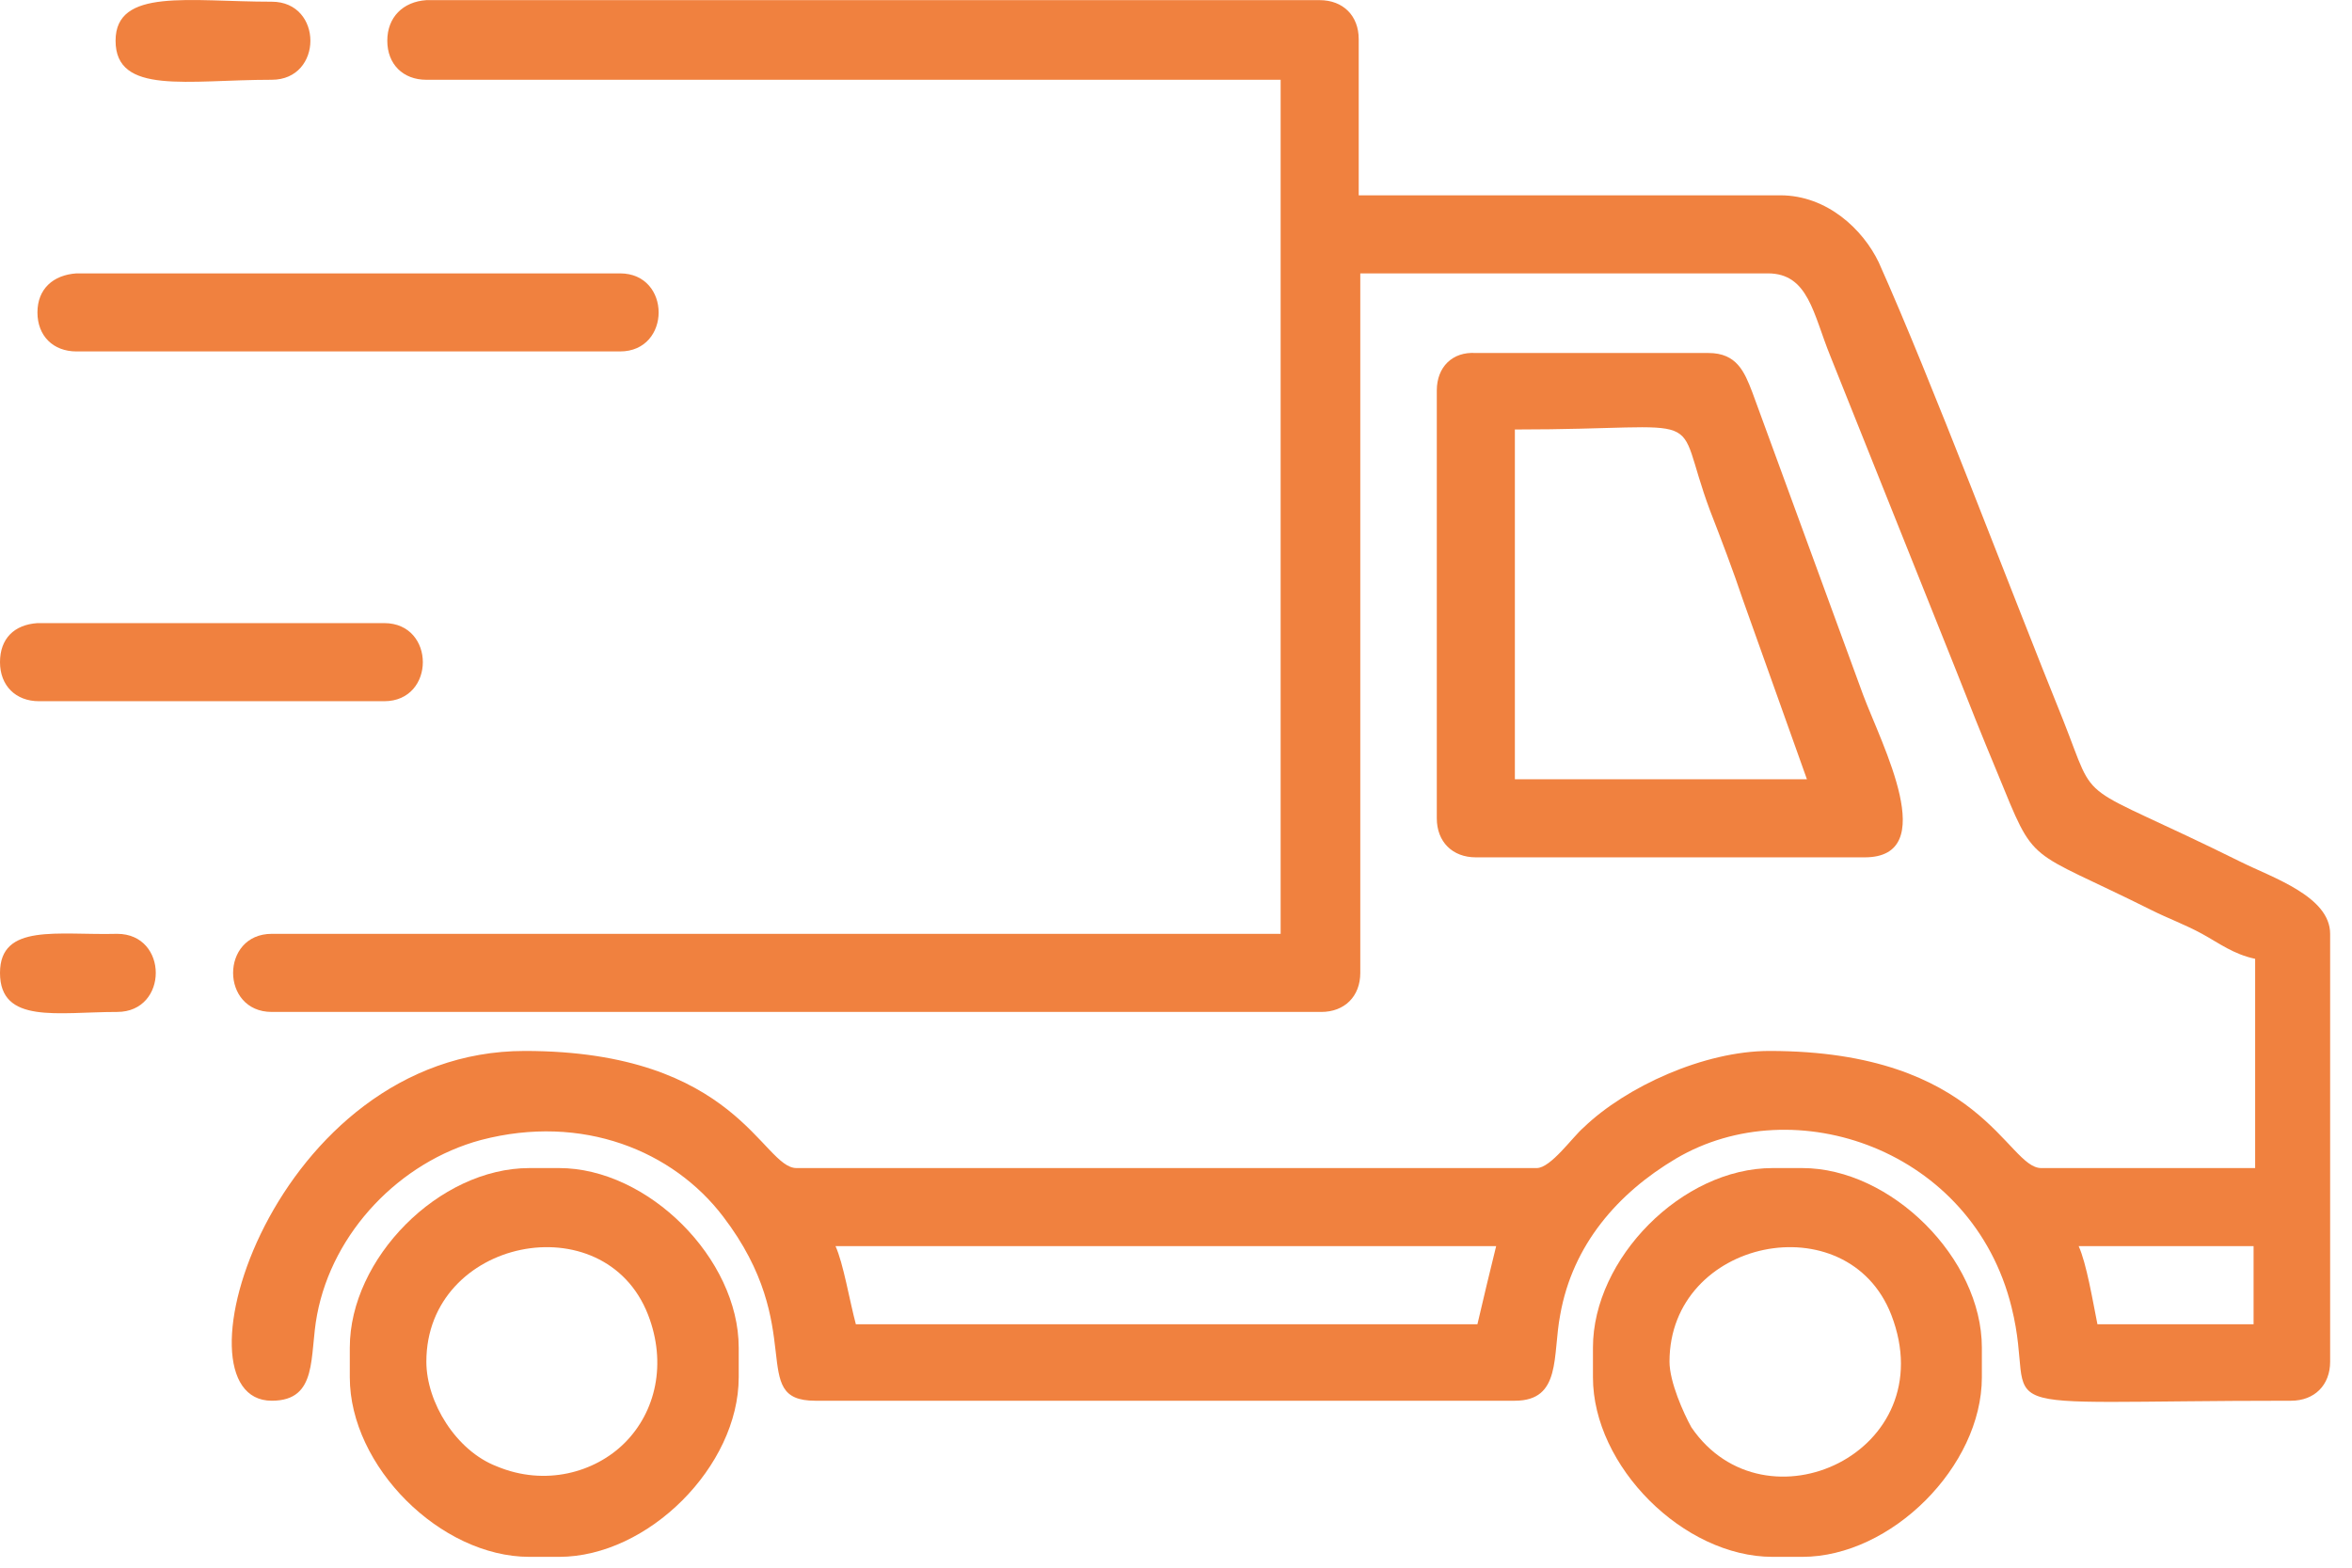 <?xml version="1.0" encoding="UTF-8"?>
<svg xmlns="http://www.w3.org/2000/svg" width="51" height="34" viewBox="0 0 51 34" fill="none">
  <g id="Ð¡Ð»Ð¾Ð¹_x0020_1">
    <g id="_1802526856256">
      <path id="Vector" fill-rule="evenodd" clip-rule="evenodd" d="M45.073 27.026H48.866V28.72H45.48C45.378 28.212 45.243 27.399 45.073 27.026ZM18.117 27.026H32.442C32.307 27.568 32.171 28.144 32.036 28.72H18.558C18.422 28.212 18.287 27.399 18.117 27.026ZM8.398 0.883C8.398 1.391 8.737 1.73 9.245 1.73H27.769V20.253H5.893C4.775 20.253 4.775 21.947 5.893 21.947H28.649C29.157 21.947 29.496 21.608 29.496 21.1V5.929H38.334C39.215 5.929 39.316 6.809 39.689 7.724L42.398 14.497C42.703 15.275 42.974 15.953 43.312 16.765C44.159 18.831 43.888 18.357 46.665 19.745C47.004 19.915 47.376 20.05 47.749 20.253C48.121 20.457 48.426 20.694 48.9 20.795V25.333H44.261C43.516 25.333 42.974 22.793 38.368 22.793C36.946 22.793 35.253 23.572 34.339 24.453C34.101 24.656 33.627 25.333 33.322 25.333H17.271C16.526 25.333 15.984 22.793 11.379 22.793C5.926 22.793 3.624 30.379 5.893 30.379C6.908 30.379 6.705 29.397 6.875 28.516C7.213 26.721 8.669 25.198 10.43 24.724C12.632 24.148 14.596 24.961 15.679 26.383C17.542 28.821 16.187 30.379 17.677 30.379H32.848C33.864 30.379 33.661 29.397 33.831 28.516C34.101 26.992 35.084 25.875 36.337 25.13C38.91 23.606 42.771 24.927 43.617 28.347C44.227 30.785 42.5 30.379 49.679 30.379C50.187 30.379 50.526 30.04 50.526 29.532V20.253C50.526 19.441 49.273 19.034 48.595 18.696C44.904 16.867 45.514 17.578 44.735 15.614C43.583 12.77 41.89 8.266 40.739 5.692C40.4 4.981 39.621 4.236 38.605 4.236H29.462V0.849C29.462 0.341 29.123 0.003 28.615 0.003H9.245C8.737 0.037 8.398 0.375 8.398 0.883Z" fill="#F0813F"></path>
      <path id="Vector_2" fill-rule="evenodd" clip-rule="evenodd" d="M32.848 9.315C37.25 9.315 36.234 8.807 37.081 11.076C37.318 11.686 37.589 12.397 37.792 13.007L39.181 16.901H32.848V9.315ZM31.155 8.469V17.747C31.155 18.256 31.493 18.594 32.001 18.594H40.434C42.093 18.594 40.806 16.156 40.4 15.072L37.995 8.503C37.826 8.062 37.657 7.656 37.047 7.656H32.001C31.493 7.622 31.155 7.961 31.155 8.469Z" fill="#F0813F"></path>
      <path id="Vector_3" fill-rule="evenodd" clip-rule="evenodd" d="M9.245 29.532C9.245 26.857 13.105 26.078 14.053 28.516C14.46 29.566 14.223 30.616 13.546 31.293C12.902 31.937 11.819 32.241 10.769 31.801C9.888 31.462 9.245 30.413 9.245 29.532ZM7.585 29.227V29.871C7.585 31.801 9.55 33.765 11.48 33.765H12.123C14.053 33.765 16.018 31.801 16.018 29.871V29.227C16.018 27.297 14.053 25.333 12.123 25.333H11.48C9.516 25.333 7.585 27.297 7.585 29.227Z" fill="#F0813F"></path>
      <path id="Vector_4" fill-rule="evenodd" clip-rule="evenodd" d="M36.201 29.532C36.201 26.857 40.061 26.078 41.01 28.516C42.161 31.496 38.267 33.291 36.675 30.955C36.506 30.65 36.201 29.973 36.201 29.532ZM34.541 29.227V29.871C34.541 31.801 36.506 33.765 38.436 33.765H39.079C41.01 33.765 42.974 31.801 42.974 29.871V29.227C42.974 27.297 41.01 25.333 39.079 25.333H38.436C36.472 25.333 34.541 27.297 34.541 29.227Z" fill="#F0813F"></path>
      <path id="Vector_5" fill-rule="evenodd" clip-rule="evenodd" d="M0.812 6.776C0.812 7.284 1.151 7.622 1.659 7.622H13.444C14.561 7.622 14.561 5.929 13.444 5.929H1.659C1.151 5.963 0.812 6.268 0.812 6.776Z" fill="#F0813F"></path>
      <path id="Vector_6" fill-rule="evenodd" clip-rule="evenodd" d="M0 14.361C0 14.869 0.339 15.208 0.847 15.208H8.331C9.448 15.208 9.448 13.514 8.331 13.514H0.813C0.305 13.548 0 13.853 0 14.361Z" fill="#F0813F"></path>
      <path id="Vector_7" fill-rule="evenodd" clip-rule="evenodd" d="M2.506 0.883C2.506 2.068 4.064 1.73 5.892 1.73C7.01 1.73 7.01 0.037 5.892 0.037C4.097 0.037 2.506 -0.268 2.506 0.883Z" fill="#F0813F"></path>
      <path id="Vector_8" fill-rule="evenodd" clip-rule="evenodd" d="M0 21.1C0 22.218 1.253 21.947 2.54 21.947C3.657 21.947 3.657 20.253 2.54 20.253C1.253 20.287 0 20.016 0 21.1Z" fill="#F0813F"></path>
    </g>
  </g>
</svg>

